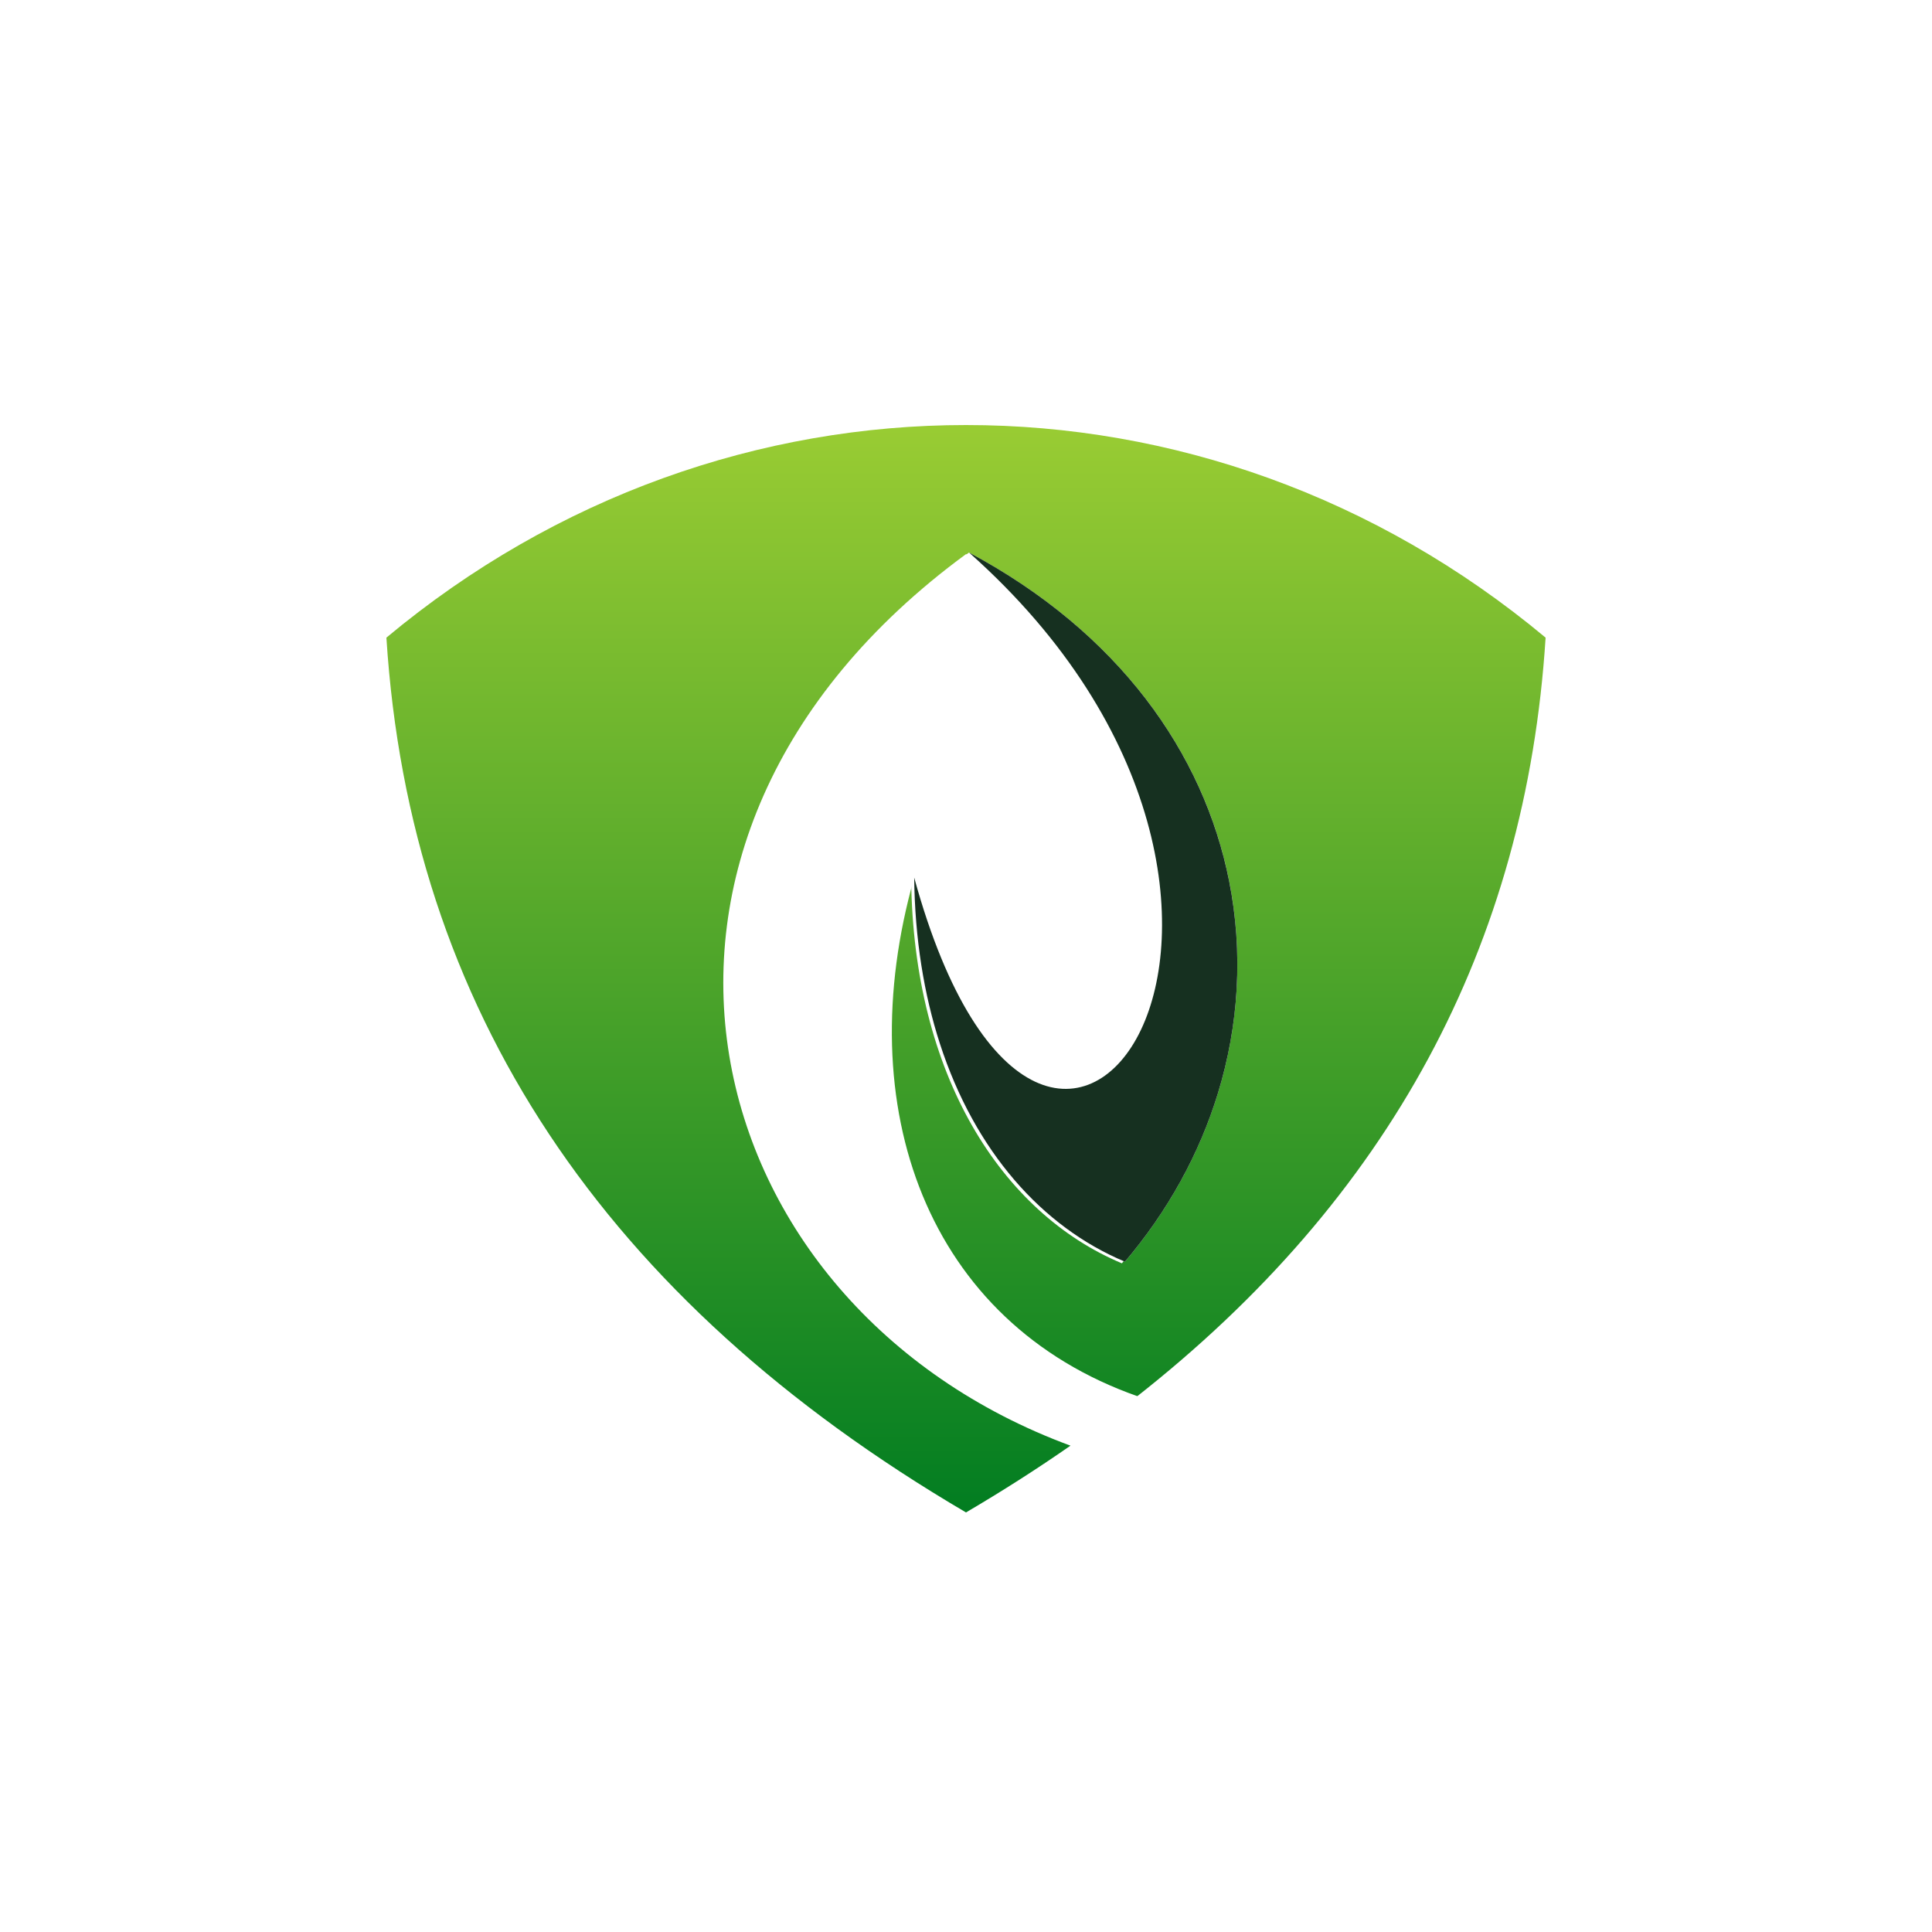 <svg width="100" height="100" viewBox="0 0 100 100" fill="none" xmlns="http://www.w3.org/2000/svg">
<rect width="100" height="100" fill="white"/>
<path fill-rule="evenodd" clip-rule="evenodd" d="M50 28.682C65.736 37.086 67.623 54.14 58.069 65.389C51.817 62.772 47.275 55.624 47.161 45.507C43.787 57.419 47.846 68.535 58.746 72.362C71.903 62.051 78.988 48.932 80 33.004C62.417 18.332 37.583 18.332 20 33.004C21.217 52.16 31.217 67.253 50 78.283C51.892 77.172 53.695 76.02 55.408 74.827C35.821 67.609 29.698 43.58 50 28.682Z" fill="url(#paint0_linear_492_147)"/>
<path fill-rule="evenodd" clip-rule="evenodd" d="M58.226 65.305C67.779 54.056 65.893 37.002 50.157 28.598C29.855 43.496 35.977 67.525 55.565 74.743C56.718 73.94 57.831 73.119 58.903 72.278C48.002 68.452 43.944 57.336 47.318 45.423C47.432 55.541 51.974 62.688 58.226 65.305Z" fill="white"/>
<path fill-rule="evenodd" clip-rule="evenodd" d="M50.157 28.598C70.75 46.906 54.227 70.591 47.318 45.423C47.354 48.599 47.826 51.482 48.651 54.024C50.453 59.581 53.937 63.51 58.226 65.305C60.464 62.67 62.075 59.716 63.026 56.63C64.131 53.046 64.347 49.283 63.625 45.633C62.318 39.006 57.926 32.748 50.157 28.598Z" fill="#163020"/>
<defs>
<linearGradient id="paint0_linear_492_147" x1="176.838" y1="78.998" x2="176.838" y2="22.063" gradientUnits="userSpaceOnUse">
<stop stop-color="#007C21"/>
<stop offset="1" stop-color="#99CC33"/>
</linearGradient>
</defs>
</svg>
